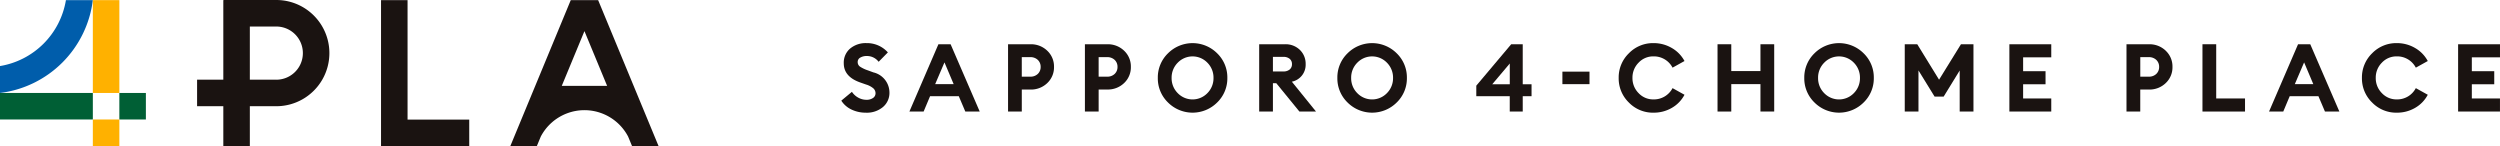 <svg xmlns="http://www.w3.org/2000/svg" xmlns:xlink="http://www.w3.org/1999/xlink" width="289.916" height="16.947" viewBox="0 0 289.916 16.947">
  <defs>
    <clipPath id="clip-path">
      <rect id="長方形_11" data-name="長方形 11" width="76.375" height="16.947" fill="none"/>
    </clipPath>
    <clipPath id="clip-path-2">
      <rect id="長方形_41" data-name="長方形 41" width="192.352" height="8.067" transform="translate(0 0)" fill="none"/>
    </clipPath>
  </defs>
  <g id="グループ_2829" data-name="グループ 2829" transform="translate(-19.287 -14)">
    <g id="グループ_6" data-name="グループ 6" transform="translate(19.287 14)">
      <g id="グループ_3" data-name="グループ 3" transform="translate(0 0)" clip-path="url(#clip-path)">
        <path id="パス_23" data-name="パス 23" d="M172.976,0h-6.09V.015h-.052V9.242h-3.042v3.076h3.042v4.614h3.076V12.318h3.066a6.159,6.159,0,1,0,0-12.318m0,9.242H169.91V3.076h3.066a3.083,3.083,0,1,1,0,6.167" transform="translate(-140.937 0)" fill="#1a1311"/>
        <path id="パス_24" data-name="パス 24" d="M319.733,13.964V.108h-3.076V17.04h10.229V13.964Z" transform="translate(-272.47 -0.093)" fill="#1a1311"/>
        <path id="パス_25" data-name="パス 25" d="M434.259.107h-3.175l-7.012,16.932h3.076l.052-.127.406-.981a5.719,5.719,0,0,1,10.13,0l.406.981.052.126h3.076ZM432.671,3.7l2.631,6.353H430.04Z" transform="translate(-364.895 -0.092)" fill="#1a1311"/>
        <path id="パス_26" data-name="パス 26" d="M10.767.107H7.646A9.285,9.285,0,0,1,0,7.752v3.121A12.378,12.378,0,0,0,10.767.107" transform="translate(-0.001 -0.092)" fill="#005dab"/>
        <rect id="長方形_7" data-name="長方形 7" width="3.076" height="10.766" transform="translate(10.766 0.015)" fill="#ffb100"/>
        <rect id="長方形_8" data-name="長方形 8" width="3.076" height="3.076" transform="translate(10.766 13.856)" fill="#ffb100"/>
        <rect id="長方形_9" data-name="長方形 9" width="10.766" height="3.076" transform="translate(0 10.78)" fill="#005f35"/>
        <rect id="長方形_10" data-name="長方形 10" width="3.076" height="3.076" transform="translate(13.841 10.781)" fill="#005f35"/>
      </g>
    </g>
    <g id="グループ_25" data-name="グループ 25" transform="translate(116.85 19)">
      <g id="グループ_24" data-name="グループ 24" transform="translate(0 0)" clip-path="url(#clip-path-2)">
        <path id="パス_2657" data-name="パス 2657" d="M2.857,8.067A3.805,3.805,0,0,1,1.176,7.7,2.808,2.808,0,0,1,0,6.671L1.231,5.649a2.071,2.071,0,0,0,.737.676,1.935,1.935,0,0,0,.945.247,1.281,1.281,0,0,0,.764-.209.646.646,0,0,0,.292-.55.761.761,0,0,0-.258-.571A2.357,2.357,0,0,0,2.868,4.8l-.659-.231Q.286,3.9.286,2.341A2.136,2.136,0,0,1,1.022.632,2.816,2.816,0,0,1,2.924,0,3.239,3.239,0,0,1,5.4,1.077L4.33,2.165a1.7,1.7,0,0,0-1.385-.67,1.428,1.428,0,0,0-.737.181.566.566,0,0,0-.308.511.637.637,0,0,0,.264.538,3.856,3.856,0,0,0,.934.44l.626.231A2.411,2.411,0,0,1,5.583,5.715a2.137,2.137,0,0,1-.758,1.7,2.906,2.906,0,0,1-1.967.654" transform="translate(0 0)" fill="#1a1311"/>
        <path id="パス_2658" data-name="パス 2658" d="M16.573,8.079l3.363-7.8h1.417l3.374,7.8H23.057L22.3,6.3h-3.33l-.748,1.78Zm4.066-5.7L19.562,4.9h2.143Z" transform="translate(-8.676 -0.144)" fill="#1a1311"/>
        <path id="パス_2659" data-name="パス 2659" d="M45.134,1.03a2.5,2.5,0,0,1,.78,1.874,2.5,2.5,0,0,1-.78,1.873,2.706,2.706,0,0,1-1.956.753h-1V8.08H40.584V.277h2.594a2.707,2.707,0,0,1,1.956.753m-1.1,2.687a1.083,1.083,0,0,0,.33-.813,1.083,1.083,0,0,0-.33-.813,1.212,1.212,0,0,0-.88-.319h-.978V4.036h.978a1.212,1.212,0,0,0,.88-.319" transform="translate(-21.247 -0.145)" fill="#1a1311"/>
        <path id="パス_2660" data-name="パス 2660" d="M63.84,1.03A2.5,2.5,0,0,1,64.62,2.9a2.5,2.5,0,0,1-.78,1.873,2.707,2.707,0,0,1-1.957.753h-1V8.08H59.29V.277h2.593a2.708,2.708,0,0,1,1.957.753m-1.1,2.687a1.085,1.085,0,0,0,.33-.813,1.085,1.085,0,0,0-.33-.813,1.213,1.213,0,0,0-.88-.319h-.978V4.036h.978a1.213,1.213,0,0,0,.88-.319" transform="translate(-31.04 -0.145)" fill="#1a1311"/>
        <path id="パス_2661" data-name="パス 2661" d="M83.912,6.885a4.032,4.032,0,0,1-5.7,0,3.884,3.884,0,0,1-1.181-2.852,3.887,3.887,0,0,1,1.181-2.852,4.034,4.034,0,0,1,5.7,0,3.888,3.888,0,0,1,1.182,2.852,3.884,3.884,0,0,1-1.182,2.852M79.34,5.8a2.389,2.389,0,0,0,3.44,0,2.44,2.44,0,0,0,.709-1.764,2.442,2.442,0,0,0-.709-1.764,2.389,2.389,0,0,0-3.44,0,2.442,2.442,0,0,0-.709,1.764A2.44,2.44,0,0,0,79.34,5.8" transform="translate(-40.326 0)" fill="#1a1311"/>
        <path id="パス_2662" data-name="パス 2662" d="M101.707,8.08V.277H104.7a2.354,2.354,0,0,1,1.731.659,2.228,2.228,0,0,1,.665,1.649,2,2,0,0,1-1.6,2.033l2.8,3.462h-1.924l-2.682-3.286H103.3V8.08ZM103.3,3.431h1.209a1.1,1.1,0,0,0,.731-.225.767.767,0,0,0,.269-.621.766.766,0,0,0-.269-.621,1.1,1.1,0,0,0-.731-.225H103.3Z" transform="translate(-53.247 -0.145)" fill="#1a1311"/>
        <path id="パス_2663" data-name="パス 2663" d="M127.61,6.885a4.032,4.032,0,0,1-5.7,0,3.884,3.884,0,0,1-1.181-2.852,3.887,3.887,0,0,1,1.181-2.852,4.034,4.034,0,0,1,5.7,0,3.888,3.888,0,0,1,1.182,2.852,3.884,3.884,0,0,1-1.182,2.852M123.038,5.8a2.389,2.389,0,0,0,3.44,0,2.44,2.44,0,0,0,.709-1.764,2.442,2.442,0,0,0-.709-1.764,2.389,2.389,0,0,0-3.44,0,2.442,2.442,0,0,0-.709,1.764,2.44,2.44,0,0,0,.709,1.764" transform="translate(-63.203 0)" fill="#1a1311"/>
        <path id="パス_2664" data-name="パス 2664" d="M158.429,8.079V6.3H154.55V5.079l4.044-4.8h1.341V4.914h1.022V6.3h-1.022v1.78ZM156.4,4.914h2.033V2.507Z" transform="translate(-80.912 -0.144)" fill="#1a1311"/>
        <rect id="長方形_40" data-name="長方形 40" width="3.143" height="1.451" transform="translate(83.623 3.308)" fill="#1a1311"/>
        <path id="パス_2665" data-name="パス 2665" d="M193.228,8.067a3.885,3.885,0,0,1-2.852-1.182A3.884,3.884,0,0,1,189.2,4.033a3.887,3.887,0,0,1,1.181-2.852A3.888,3.888,0,0,1,193.228,0a4.144,4.144,0,0,1,2.132.566,3.816,3.816,0,0,1,1.472,1.511l-1.385.769a2.437,2.437,0,0,0-2.22-1.308,2.308,2.308,0,0,0-1.72.731,2.442,2.442,0,0,0-.709,1.764,2.44,2.44,0,0,0,.709,1.764,2.306,2.306,0,0,0,1.72.731,2.437,2.437,0,0,0,2.22-1.308l1.385.769a3.777,3.777,0,0,1-1.461,1.517,4.16,4.16,0,0,1-2.143.56" transform="translate(-99.05 0)" fill="#1a1311"/>
        <path id="パス_2666" data-name="パス 2666" d="M213.264,8.08V.277h1.594v3.11h3.384V.277h1.594v7.8h-1.594V4.9h-3.384V8.08Z" transform="translate(-111.651 -0.145)" fill="#1a1311"/>
        <path id="パス_2667" data-name="パス 2667" d="M241.254,6.885a4.032,4.032,0,0,1-5.7,0,3.884,3.884,0,0,1-1.181-2.852,3.887,3.887,0,0,1,1.181-2.852,4.034,4.034,0,0,1,5.7,0,3.888,3.888,0,0,1,1.182,2.852,3.884,3.884,0,0,1-1.182,2.852M236.682,5.8a2.389,2.389,0,0,0,3.44,0,2.44,2.44,0,0,0,.709-1.764,2.442,2.442,0,0,0-.709-1.764,2.389,2.389,0,0,0-3.44,0,2.442,2.442,0,0,0-.709,1.764,2.441,2.441,0,0,0,.709,1.764" transform="translate(-122.7 0)" fill="#1a1311"/>
        <path id="パス_2668" data-name="パス 2668" d="M258.829,8.08V.277h1.451l2.528,4.11,2.539-4.11h1.45v7.8H265.2V3.322l-1.857,3.022h-1.055l-1.868-3.033V8.08Z" transform="translate(-135.505 -0.145)" fill="#1a1311"/>
        <path id="パス_2669" data-name="パス 2669" d="M284.294,8.08V.276h4.858V1.793h-3.264V3.4h2.6V4.914h-2.6V6.563h3.264V8.08Z" transform="translate(-148.837 -0.145)" fill="#1a1311"/>
        <path id="パス_2670" data-name="パス 2670" d="M317.353,1.03a2.5,2.5,0,0,1,.78,1.874,2.5,2.5,0,0,1-.78,1.873,2.706,2.706,0,0,1-1.956.753h-1V8.08H312.8V.277H315.4a2.707,2.707,0,0,1,1.956.753m-1.1,2.687a1.083,1.083,0,0,0,.33-.813,1.083,1.083,0,0,0-.33-.813,1.212,1.212,0,0,0-.88-.319H314.4V4.036h.978a1.212,1.212,0,0,0,.88-.319" transform="translate(-163.762 -0.145)" fill="#1a1311"/>
        <path id="パス_2671" data-name="パス 2671" d="M331.29,8.08V.276h1.594V6.563h3.341V8.08Z" transform="translate(-173.441 -0.145)" fill="#1a1311"/>
        <path id="パス_2672" data-name="パス 2672" d="M347.494,8.079l3.363-7.8h1.418l3.374,7.8h-1.671L353.22,6.3h-3.33l-.747,1.78Zm4.066-5.7L350.483,4.9h2.143Z" transform="translate(-181.924 -0.144)" fill="#1a1311"/>
        <path id="パス_2673" data-name="パス 2673" d="M374.131,8.067a3.884,3.884,0,0,1-2.852-1.182A3.882,3.882,0,0,1,370.1,4.033a3.886,3.886,0,0,1,1.181-2.852A3.887,3.887,0,0,1,374.131,0a4.144,4.144,0,0,1,2.132.566,3.82,3.82,0,0,1,1.472,1.511l-1.385.769a2.436,2.436,0,0,0-2.219-1.308,2.307,2.307,0,0,0-1.72.731,2.442,2.442,0,0,0-.709,1.764,2.441,2.441,0,0,0,.709,1.764,2.305,2.305,0,0,0,1.72.731,2.436,2.436,0,0,0,2.219-1.308l1.385.769a3.779,3.779,0,0,1-1.462,1.517,4.156,4.156,0,0,1-2.143.56" transform="translate(-193.758 0)" fill="#1a1311"/>
        <path id="パス_2674" data-name="パス 2674" d="M393.509,8.08V.276h4.858V1.793H395.1V3.4h2.6V4.914h-2.6V6.563h3.264V8.08Z" transform="translate(-206.014 -0.145)" fill="#1a1311"/>
      </g>
    </g>
  </g>
</svg>

